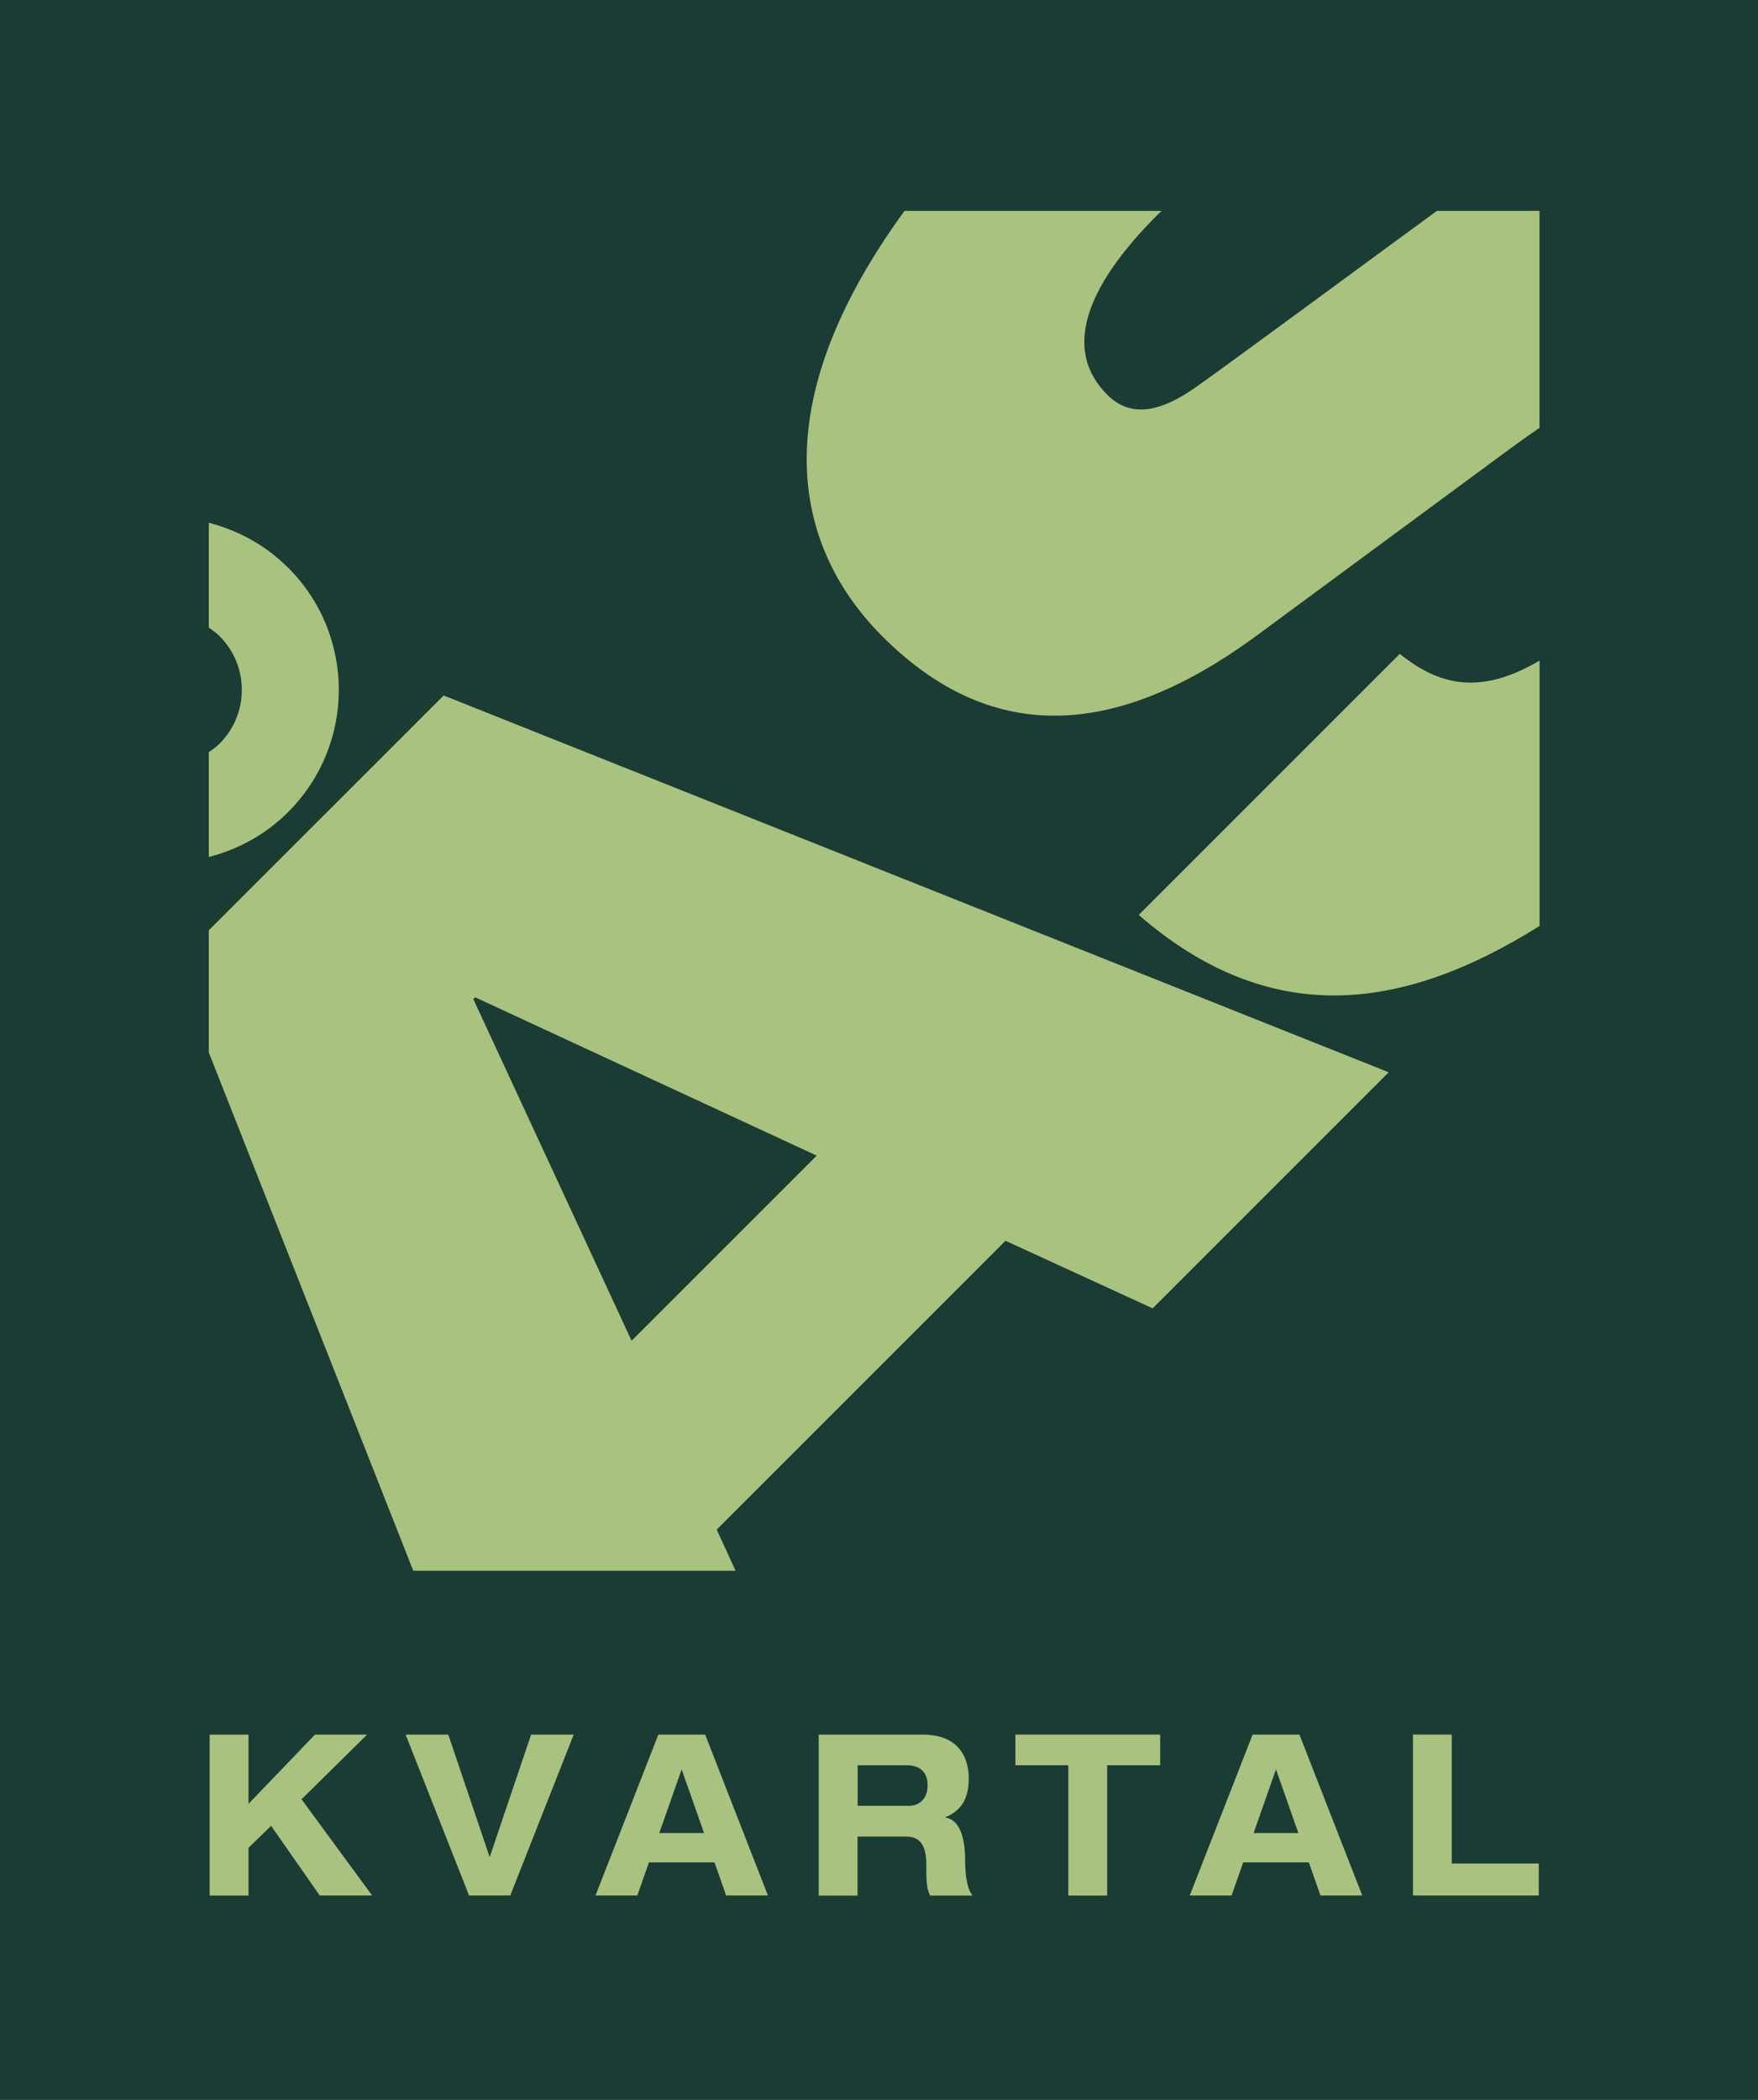 <?xml version="1.0" encoding="UTF-8"?><svg id="Layer_1" xmlns="http://www.w3.org/2000/svg" viewBox="0 0 266.63 318.45"><defs><style>.cls-1{fill:none;}.cls-2{fill:#aac27f;}.cls-3{fill:#1a3c34;}</style></defs><rect class="cls-3" width="266.63" height="318.45"/><g><polygon class="cls-1" points="233.5 238.2 84.32 238.2 31.68 238.2 31.68 32.12 233.5 32.12 233.5 141.77 233.5 238.2"/><g><path class="cls-2" d="M43.7,86.1c-3.45-3.45-7.63-5.69-12.03-6.82v15.9c.57,.39,1.13,.79,1.64,1.3,4.49,4.49,4.49,11.79,0,16.28-.51,.51-1.07,.91-1.64,1.3v15.9c4.4-1.13,8.58-3.36,12.03-6.81,10.25-10.25,10.25-26.82,0-37.06Z"/><path class="cls-2" d="M67.29,105.47l-35.62,35.61v18.53l31.01,78.59h48.88l-2.86-6.24,43.8-43.8,22.32,10.25,35.8-35.8L67.29,105.47Zm28.5,97.85l-24-51.8,.28-.28,51.8,24.01-28.08,28.07Z"/><path class="cls-2" d="M233.5,31.98h-15.57c-13.19,9.65-29.54,21.73-36.38,26.61-5.9,4.21-10.25,4.63-13.62,1.27-6.6-6.6-3.65-16,7.58-27.24,.22-.23,.45-.43,.67-.64h-39c-23.7,32.58-14.49,53.39-3.36,64.52,14.88,14.88,33.27,17.27,57-.28l38.46-28.36c1.5-1.09,2.89-2.08,4.21-2.98V31.98Z"/><path class="cls-2" d="M233.5,100.18c-9.13,5.37-15.31,3.7-21.2-1.02l-39.59,39.59c19.71,17.11,39.72,14.89,60.79,1.67v-40.24Z"/></g></g><g><path class="cls-2" d="M47.76,263.05h7.92l-9.95,9.81,10.71,14.59h-7.95l-7.37-10.56-3.43,3.32v7.25h-5.89v-24.4h5.89v10.49l10.07-10.49Z"/><path class="cls-2" d="M61.53,263.05h6.46l6.28,18.59,6.28-18.59h6.46l-9.62,24.4h-6.25l-9.62-24.4Z"/><path class="cls-2" d="M108.37,282.43h-9.95l-1.76,5.02h-6.34l9.53-24.4h7.1l9.52,24.4h-6.34l-1.76-5.02Zm-4.98-14.12l-3.4,9.67h6.79l-3.4-9.67Z"/><path class="cls-2" d="M124.18,263.05h15.74c6.01,0,7.01,4.14,7.01,6.63,0,2.97-1.06,4.89-3.52,5.88v.07c2.58,.44,2.97,4.14,2.97,6.53,0,1.2,.09,4.07,1.12,5.3h-6.43c-.55-1.13-.58-2.12-.58-4.68,0-3.42-1.3-4.27-3.12-4.27h-7.31v8.96h-5.89v-24.4Zm5.89,10.8h7.8c1.3,0,2.82-.82,2.82-3.11,0-2.43-1.7-3.04-3.12-3.04h-7.49v6.15Z"/><path class="cls-2" d="M162.04,267.7h-8.04v-4.65h21.96v4.65h-8.04v19.76h-5.89v-19.76Z"/><path class="cls-2" d="M198.5,282.43h-9.95l-1.76,5.02h-6.34l9.53-24.4h7.1l9.53,24.4h-6.34l-1.76-5.02Zm-4.97-14.12l-3.4,9.67h6.79l-3.4-9.67Z"/><path class="cls-2" d="M214.3,263.05h5.88v19.55h13.2v4.85h-19.08v-24.4Z"/></g></svg>